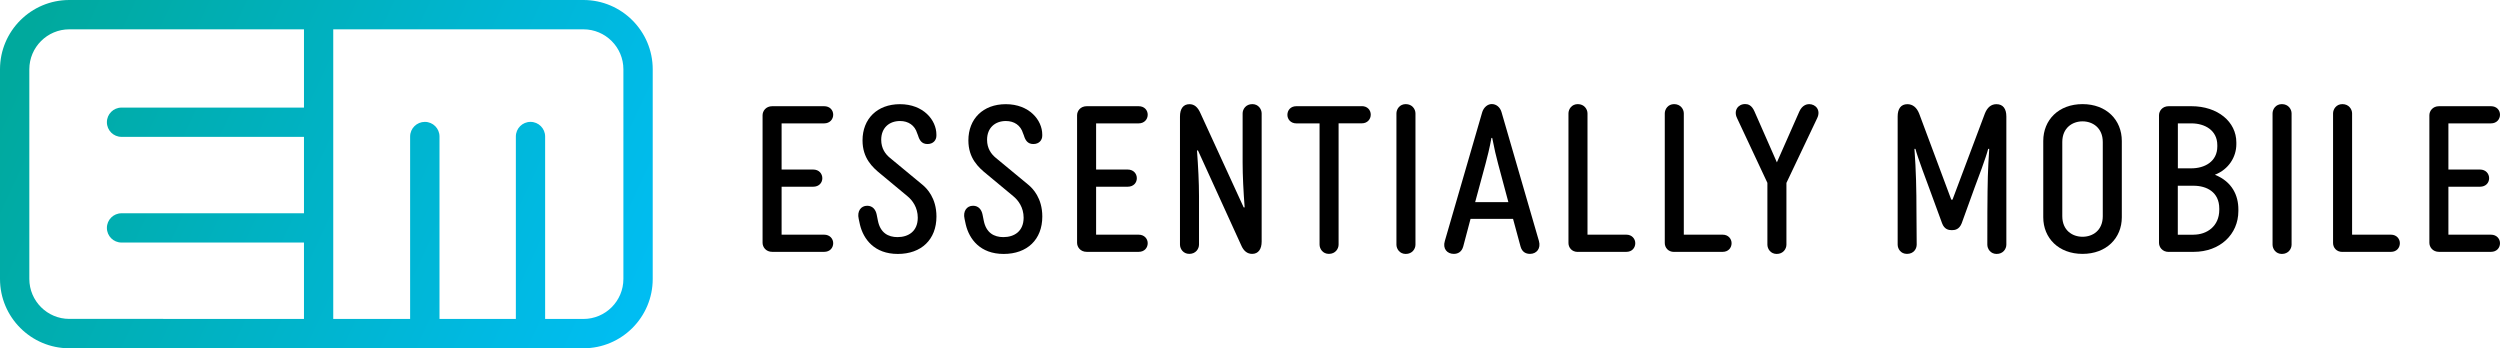 <?xml version="1.0" encoding="UTF-8"?> <svg xmlns="http://www.w3.org/2000/svg" xmlns:xlink="http://www.w3.org/1999/xlink" version="1.1" id="Layer_1" x="0px" y="0px" viewBox="0 0 432.19 60.21" style="enable-background:new 0 0 432.19 60.21;" xml:space="preserve"> <style type="text/css"> .st0{fill:url(#SVGID_1_);} </style> <g> <path d="M131.83,19.93c0-0.73,0.56-1.57,1.68-1.57h8.96c1.01,0,1.57,0.7,1.57,1.47c0,0.77-0.56,1.5-1.57,1.5h-7.35v7.98h5.46 c1.02,0,1.58,0.73,1.58,1.5c0,0.77-0.56,1.47-1.58,1.47h-5.46v8.29h7.35c1.01,0,1.57,0.73,1.57,1.47c0,0.8-0.56,1.5-1.57,1.5h-8.96 c-1.12,0-1.68-0.84-1.68-1.57V19.93z"></path> <path d="M148.66,38.82l-0.21-0.98c-0.31-1.33,0.38-2.27,1.47-2.27c0.94,0,1.47,0.67,1.64,1.54l0.21,1.05 c0.42,2.1,1.78,2.83,3.39,2.83c1.89,0,3.5-1.01,3.5-3.36c0-1.75-0.91-3.01-1.82-3.74l-4.55-3.78c-1.47-1.19-3.18-2.76-3.18-5.84 c0-3.71,2.52-6.26,6.47-6.26c4.06,0,6.3,2.76,6.3,5.25v0.21c0,0.73-0.52,1.43-1.54,1.43s-1.4-0.7-1.64-1.5l-0.14-0.35 c-0.42-1.4-1.54-2.13-2.97-2.13c-1.85,0-3.25,1.16-3.25,3.25c0,1.5,0.73,2.48,1.5,3.11l5.67,4.69c0.7,0.59,2.38,2.24,2.38,5.46 c0,3.99-2.62,6.47-6.68,6.47S149.26,41.34,148.66,38.82z"></path> <path d="M166.96,38.82l-0.21-0.98c-0.31-1.33,0.38-2.27,1.47-2.27c0.94,0,1.47,0.67,1.64,1.54l0.21,1.05 c0.42,2.1,1.78,2.83,3.39,2.83c1.89,0,3.5-1.01,3.5-3.36c0-1.75-0.91-3.01-1.82-3.74l-4.55-3.78c-1.47-1.19-3.18-2.76-3.18-5.84 c0-3.71,2.52-6.26,6.47-6.26c4.06,0,6.3,2.76,6.3,5.25v0.21c0,0.73-0.52,1.43-1.54,1.43s-1.4-0.7-1.64-1.5l-0.14-0.35 c-0.42-1.4-1.54-2.13-2.97-2.13c-1.85,0-3.25,1.16-3.25,3.25c0,1.5,0.73,2.48,1.5,3.11l5.67,4.69c0.7,0.59,2.38,2.24,2.38,5.46 c0,3.99-2.62,6.47-6.68,6.47S167.56,41.34,166.96,38.82z"></path> <path d="M186.2,19.93c0-0.73,0.56-1.57,1.68-1.57h8.96c1.01,0,1.57,0.7,1.57,1.47c0,0.77-0.56,1.5-1.57,1.5h-7.35v7.98h5.46 c1.02,0,1.58,0.73,1.58,1.5c0,0.77-0.56,1.47-1.58,1.47h-5.46v8.29h7.35c1.01,0,1.57,0.73,1.57,1.47c0,0.8-0.56,1.5-1.57,1.5h-8.96 c-1.12,0-1.68-0.84-1.68-1.57V19.93z"></path> <path d="M214.82,19.61c0-0.74,0.56-1.61,1.68-1.61c1.05,0,1.61,0.88,1.61,1.61v22.15c0,1.29-0.56,2.13-1.64,2.13 c-0.8,0-1.47-0.45-1.92-1.54l-7.45-16.34h-0.17c0.21,2.8,0.35,5.56,0.35,7.91v8.36c0,0.74-0.56,1.61-1.68,1.61 c-1.05,0-1.61-0.87-1.61-1.61V20.14c0-1.33,0.56-2.13,1.64-2.13c0.8,0,1.43,0.46,1.92,1.61L215,35.85h0.17 c-0.21-2.8-0.35-5.46-0.35-7.8V19.61z"></path> <path d="M235.43,18.35c0.98,0,1.54,0.7,1.54,1.47c0,0.77-0.56,1.5-1.54,1.5h-4.02v20.96c0,0.74-0.56,1.61-1.68,1.61 c-1.05,0-1.61-0.87-1.61-1.61V21.33h-4.02c-0.98,0-1.54-0.73-1.54-1.47c0-0.8,0.56-1.5,1.54-1.5H235.43z"></path> <path d="M244.7,42.29c0,0.74-0.56,1.61-1.68,1.61c-1.05,0-1.61-0.87-1.61-1.61V19.61c0-0.74,0.56-1.61,1.61-1.61 c1.12,0,1.68,0.88,1.68,1.61V42.29z"></path> <path d="M252.96,42.6c-0.28,1.01-0.98,1.29-1.64,1.29c-1.12,0-1.96-0.87-1.54-2.24l6.47-22.29c0.28-0.84,0.95-1.37,1.64-1.37 c0.77,0,1.43,0.53,1.68,1.37l6.47,22.29c0.38,1.33-0.42,2.24-1.54,2.24c-0.67,0-1.37-0.28-1.64-1.29l-1.29-4.76h-7.35L252.96,42.6z M255.02,34.94h5.74l-1.78-6.65c-0.28-1.01-0.7-2.8-1.01-4.44h-0.14c-0.28,1.64-0.74,3.43-1.01,4.44L255.02,34.94z"></path> <path d="M272.76,43.55c-1.05,0-1.61-0.77-1.61-1.54V19.61c0-0.74,0.56-1.61,1.61-1.61c1.12,0,1.68,0.88,1.68,1.61v20.96h6.72 c0.98,0,1.54,0.73,1.54,1.47c0,0.8-0.56,1.5-1.54,1.5H272.76z"></path> <path d="M289.41,43.55c-1.05,0-1.61-0.77-1.61-1.54V19.61c0-0.74,0.56-1.61,1.61-1.61c1.12,0,1.68,0.88,1.68,1.61v20.96h6.72 c0.98,0,1.54,0.73,1.54,1.47c0,0.8-0.56,1.5-1.54,1.5H289.41z"></path> <path d="M311.07,19.26c0.49-1.08,1.29-1.26,1.68-1.26c1.15,0,2.06,1.05,1.4,2.42l-5.32,11.2v10.67c0,0.74-0.56,1.61-1.68,1.61 c-1.05,0-1.61-0.87-1.61-1.61V31.61l-5.25-11.2c-0.63-1.29,0.17-2.42,1.4-2.42c0.46,0,1.12,0.14,1.61,1.26l3.88,8.82L311.07,19.26z "></path> <path d="M343.57,36.58c0.04-5.77,0.07-6.86,0.32-10.85h-0.18c-0.38,1.5-1.78,5.21-2.34,6.68l-2.24,6.19 c-0.42,1.05-1.12,1.19-1.71,1.19c-0.56,0-1.29-0.14-1.68-1.19l-2.27-6.19c-0.21-0.59-1.99-5.25-2.34-6.68h-0.17 c0.28,3.74,0.35,7.17,0.35,10.85l0.04,5.7c0,0.74-0.52,1.61-1.68,1.61c-1.08,0-1.61-0.87-1.61-1.61V20.14 c0-1.33,0.56-2.13,1.68-2.13c0.91,0,1.61,0.56,2.03,1.61l5.56,14.9h0.21l5.6-14.9c0.42-1.05,1.08-1.61,2-1.61 c1.15,0,1.71,0.81,1.71,2.13v22.15c0,0.74-0.56,1.61-1.68,1.61c-1.05,0-1.61-0.87-1.61-1.61L343.57,36.58z"></path> <path d="M353.23,24.37c0-3.64,2.66-6.37,6.79-6.37s6.79,2.73,6.79,6.37v13.19c0,3.6-2.66,6.33-6.79,6.33s-6.79-2.73-6.79-6.33 V24.37z M356.52,24.55v12.81c0,2.48,1.75,3.57,3.5,3.57c1.75,0,3.5-1.08,3.5-3.57V24.55c0-2.45-1.75-3.57-3.5-3.57 C358.27,20.98,356.52,22.1,356.52,24.55z"></path> <path d="M374.92,43.55c-1.12,0-1.68-0.84-1.68-1.57V19.93c0-0.73,0.56-1.57,1.68-1.57h3.92c4.55,0,7.77,2.69,7.77,6.26v0.31 c0,2.17-1.29,4.34-3.71,5.28c3.04,1.22,4.06,3.64,4.06,5.98v0.28c0,4.06-3.18,7.07-7.73,7.07H374.92z M378.84,29.1 c2.27,0,4.48-1.15,4.48-3.78v-0.21c0-2.62-2.2-3.78-4.48-3.78h-2.34v7.77H378.84z M379.22,40.57c2.27,0,4.44-1.43,4.44-4.3v-0.21 c0-2.87-2.2-3.95-4.44-3.95h-2.73v8.47H379.22z"></path> <path d="M396.16,42.29c0,0.74-0.56,1.61-1.68,1.61c-1.05,0-1.61-0.87-1.61-1.61V19.61c0-0.74,0.56-1.61,1.61-1.61 c1.12,0,1.68,0.88,1.68,1.61V42.29z"></path> <path d="M404.94,43.55c-1.05,0-1.61-0.77-1.61-1.54V19.61c0-0.74,0.56-1.61,1.61-1.61c1.12,0,1.68,0.88,1.68,1.61v20.96h6.72 c0.98,0,1.54,0.73,1.54,1.47c0,0.8-0.56,1.5-1.54,1.5H404.94z"></path> <path d="M419.98,19.93c0-0.73,0.56-1.57,1.68-1.57h8.96c1.01,0,1.57,0.7,1.57,1.47c0,0.77-0.56,1.5-1.57,1.5h-7.35v7.98h5.46 c1.02,0,1.58,0.73,1.58,1.5c0,0.77-0.56,1.47-1.58,1.47h-5.46v8.29h7.35c1.01,0,1.57,0.73,1.57,1.47c0,0.8-0.56,1.5-1.57,1.5h-8.96 c-1.12,0-1.68-0.84-1.68-1.57V19.93z"></path> </g> <linearGradient id="SVGID_1_" gradientUnits="userSpaceOnUse" x1="109.524" y1="54.867" x2="4.788" y2="6.028"> <stop offset="0" style="stop-color:#00BDF2"></stop> <stop offset="1" style="stop-color:#00A99D"></stop> </linearGradient> <path class="st0" d="M100.86,0H11.98C5.37,0,0,5.37,0,11.98v36.25c0,6.61,5.37,11.98,11.98,11.98h88.88 c6.61,0,11.98-5.37,11.98-11.98V11.98C112.84,5.37,107.46,0,100.86,0z M52.55,11.98v6.62H21.01c-1.4,0-2.53,1.13-2.53,2.53 s1.13,2.53,2.53,2.53h31.54v13.21H21.01c-1.4,0-2.53,1.13-2.53,2.53s1.13,2.53,2.53,2.53h31.54v6.29v6.91H11.98 c-3.81,0-6.91-3.1-6.91-6.91V11.98c0-3.81,3.1-6.91,6.91-6.91h40.57V11.98z M107.77,48.23c0,3.81-3.1,6.91-6.91,6.91h-6.62V23.6 c0-1.4-1.13-2.53-2.53-2.53s-2.53,1.13-2.53,2.53v31.54h-13.2V23.6c0-1.4-1.13-2.53-2.53-2.53S70.9,22.2,70.9,23.6v31.54H57.61V5.07 h43.25c3.81,0,6.91,3.1,6.91,6.91V48.23z"></path> </svg> 